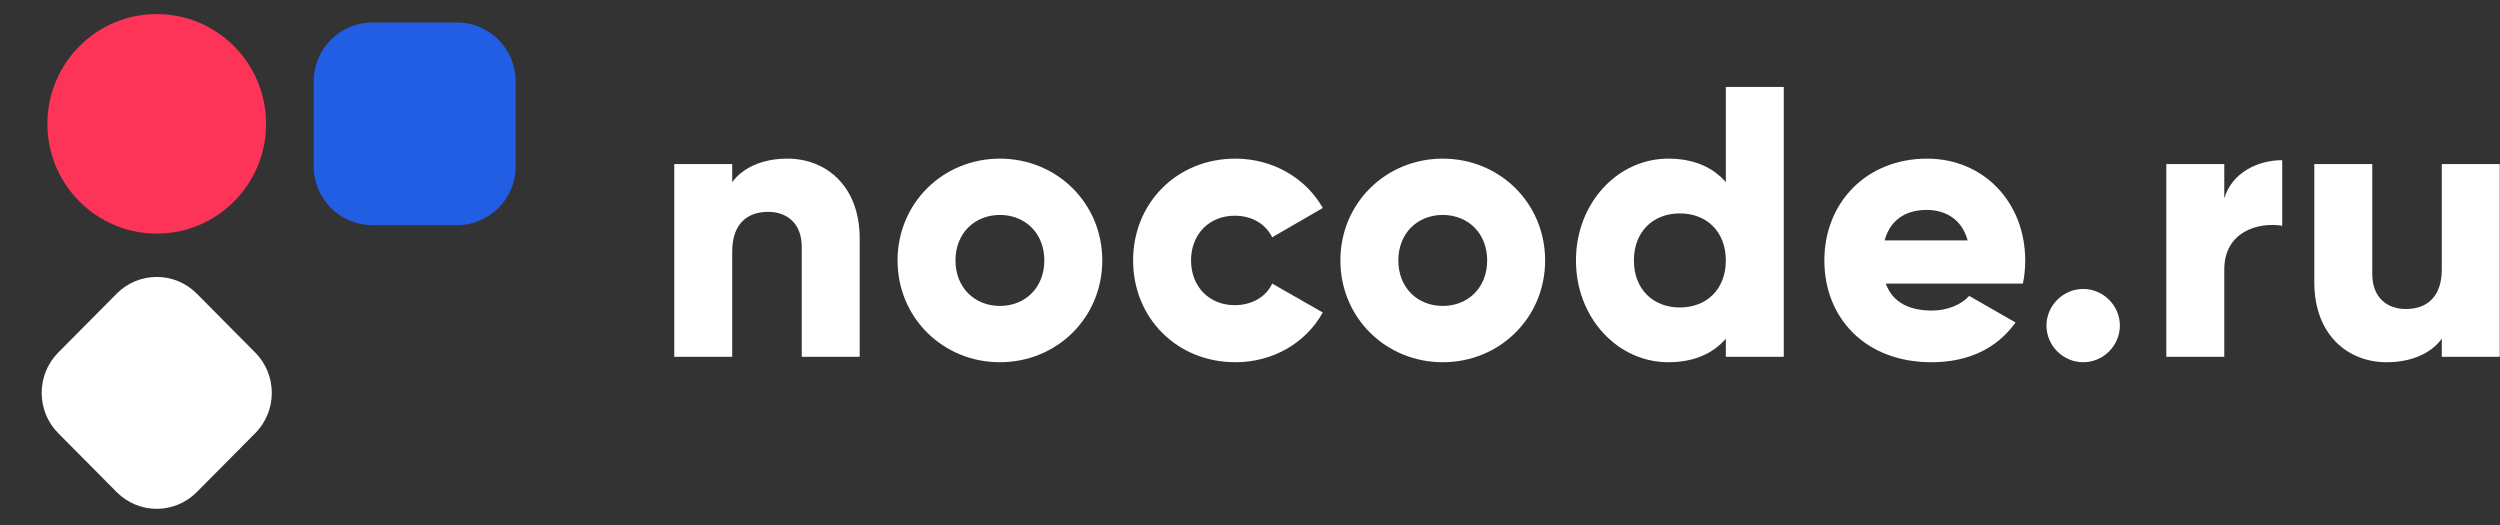 <?xml version="1.0" encoding="UTF-8"?> <svg xmlns="http://www.w3.org/2000/svg" width="200" height="42" viewBox="0 0 200 42" fill="none"><rect x="0" y="0" width="200" height="42" fill="#333333" stroke="none"/> <ellipse cx="12.539" cy="9.907" rx="8.748" ry="8.781" fill="#FD3458"></ellipse> <path d="M25.1 6.498C25.1 3.904 27.203 1.801 29.798 1.801H36.553C39.148 1.801 41.251 3.904 41.251 6.498V13.315C41.251 15.909 39.148 18.012 36.553 18.012H29.798C27.203 18.012 25.1 15.909 25.1 13.315V6.498Z" fill="#225EE4"></path> <g clip-path="url(#clip0_228_3740)"> <path d="M9.335 23.492C11.104 21.709 13.973 21.709 15.742 23.492L20.416 28.202C22.186 29.985 22.186 32.875 20.416 34.658L15.742 39.368C13.973 41.151 11.104 41.151 9.335 39.368L4.661 34.658C2.892 32.875 2.892 29.985 4.661 28.202L9.335 23.492Z" fill="white"></path> </g> <path d="M62.996 12.691C60.957 12.691 59.412 13.432 58.577 14.573V13.123H53.942V28.546H58.577V20.125C58.577 17.935 59.752 16.948 61.451 16.948C62.934 16.948 64.14 17.843 64.14 19.755V28.546H68.775V19.077C68.775 14.912 66.117 12.691 62.996 12.691Z" fill="white"></path> <path d="M79.993 28.978C84.535 28.978 88.182 25.431 88.182 20.835C88.182 16.239 84.535 12.691 79.993 12.691C75.45 12.691 71.804 16.239 71.804 20.835C71.804 25.431 75.45 28.978 79.993 28.978ZM79.993 24.475C77.984 24.475 76.439 23.025 76.439 20.835C76.439 18.645 77.984 17.195 79.993 17.195C82.001 17.195 83.546 18.645 83.546 20.835C83.546 23.025 82.001 24.475 79.993 24.475Z" fill="white"></path> <path d="M98.838 28.978C101.867 28.978 104.493 27.405 105.822 24.999L101.774 22.686C101.279 23.765 100.136 24.413 98.776 24.413C96.768 24.413 95.284 22.963 95.284 20.835C95.284 18.706 96.768 17.257 98.776 17.257C100.136 17.257 101.249 17.904 101.774 18.984L105.822 16.64C104.493 14.265 101.836 12.691 98.838 12.691C94.141 12.691 90.649 16.239 90.649 20.835C90.649 25.431 94.141 28.978 98.838 28.978Z" fill="white"></path> <path d="M115.42 28.978C119.963 28.978 123.609 25.431 123.609 20.835C123.609 16.239 119.963 12.691 115.42 12.691C110.878 12.691 107.231 16.239 107.231 20.835C107.231 25.431 110.878 28.978 115.42 28.978ZM115.42 24.475C113.412 24.475 111.867 23.025 111.867 20.835C111.867 18.645 113.412 17.195 115.42 17.195C117.429 17.195 118.974 18.645 118.974 20.835C118.974 23.025 117.429 24.475 115.42 24.475Z" fill="white"></path> <path d="M138.067 6.954V14.573C137.047 13.401 135.533 12.691 133.462 12.691C129.414 12.691 126.077 16.239 126.077 20.835C126.077 25.431 129.414 28.978 133.462 28.978C135.533 28.978 137.047 28.269 138.067 27.097V28.546H142.702V6.954H138.067ZM134.389 24.598C132.257 24.598 130.712 23.148 130.712 20.835C130.712 18.521 132.257 17.072 134.389 17.072C136.522 17.072 138.067 18.521 138.067 20.835C138.067 23.148 136.522 24.598 134.389 24.598Z" fill="white"></path> <path d="M150.862 22.686H161.832C161.956 22.1 162.017 21.483 162.017 20.835C162.017 16.177 158.68 12.691 154.168 12.691C149.286 12.691 145.948 16.239 145.948 20.835C145.948 25.431 149.224 28.978 154.508 28.978C157.444 28.978 159.731 27.899 161.245 25.801L157.537 23.673C156.919 24.351 155.837 24.845 154.57 24.845C152.87 24.845 151.449 24.29 150.862 22.686ZM150.769 19.231C151.202 17.658 152.376 16.794 154.137 16.794C155.528 16.794 156.919 17.442 157.413 19.231H150.769Z" fill="white"></path> <path d="M166.654 28.978C168.261 28.978 169.59 27.652 169.59 26.048C169.59 24.444 168.261 23.117 166.654 23.117C165.047 23.117 163.718 24.444 163.718 26.048C163.718 27.652 165.047 28.978 166.654 28.978Z" fill="white"></path> <path d="M177.942 15.869V13.123H173.306V28.546H177.942V21.575C177.942 18.521 180.661 17.75 182.577 18.059V12.815C180.63 12.815 178.56 13.802 177.942 15.869Z" fill="white"></path> <path d="M195.343 13.123V21.544C195.343 23.734 194.169 24.721 192.469 24.721C190.986 24.721 189.781 23.827 189.781 21.915V13.123H185.145V22.593C185.145 26.757 187.803 28.978 190.924 28.978C192.964 28.978 194.509 28.238 195.343 27.097V28.546H199.979V13.123H195.343Z" fill="white"></path> <defs> <clipPath id="clip0_228_3740"> <rect width="19.74" height="19.814" fill="white" transform="translate(2.669 21.615)"></rect> </clipPath> </defs> </svg> 